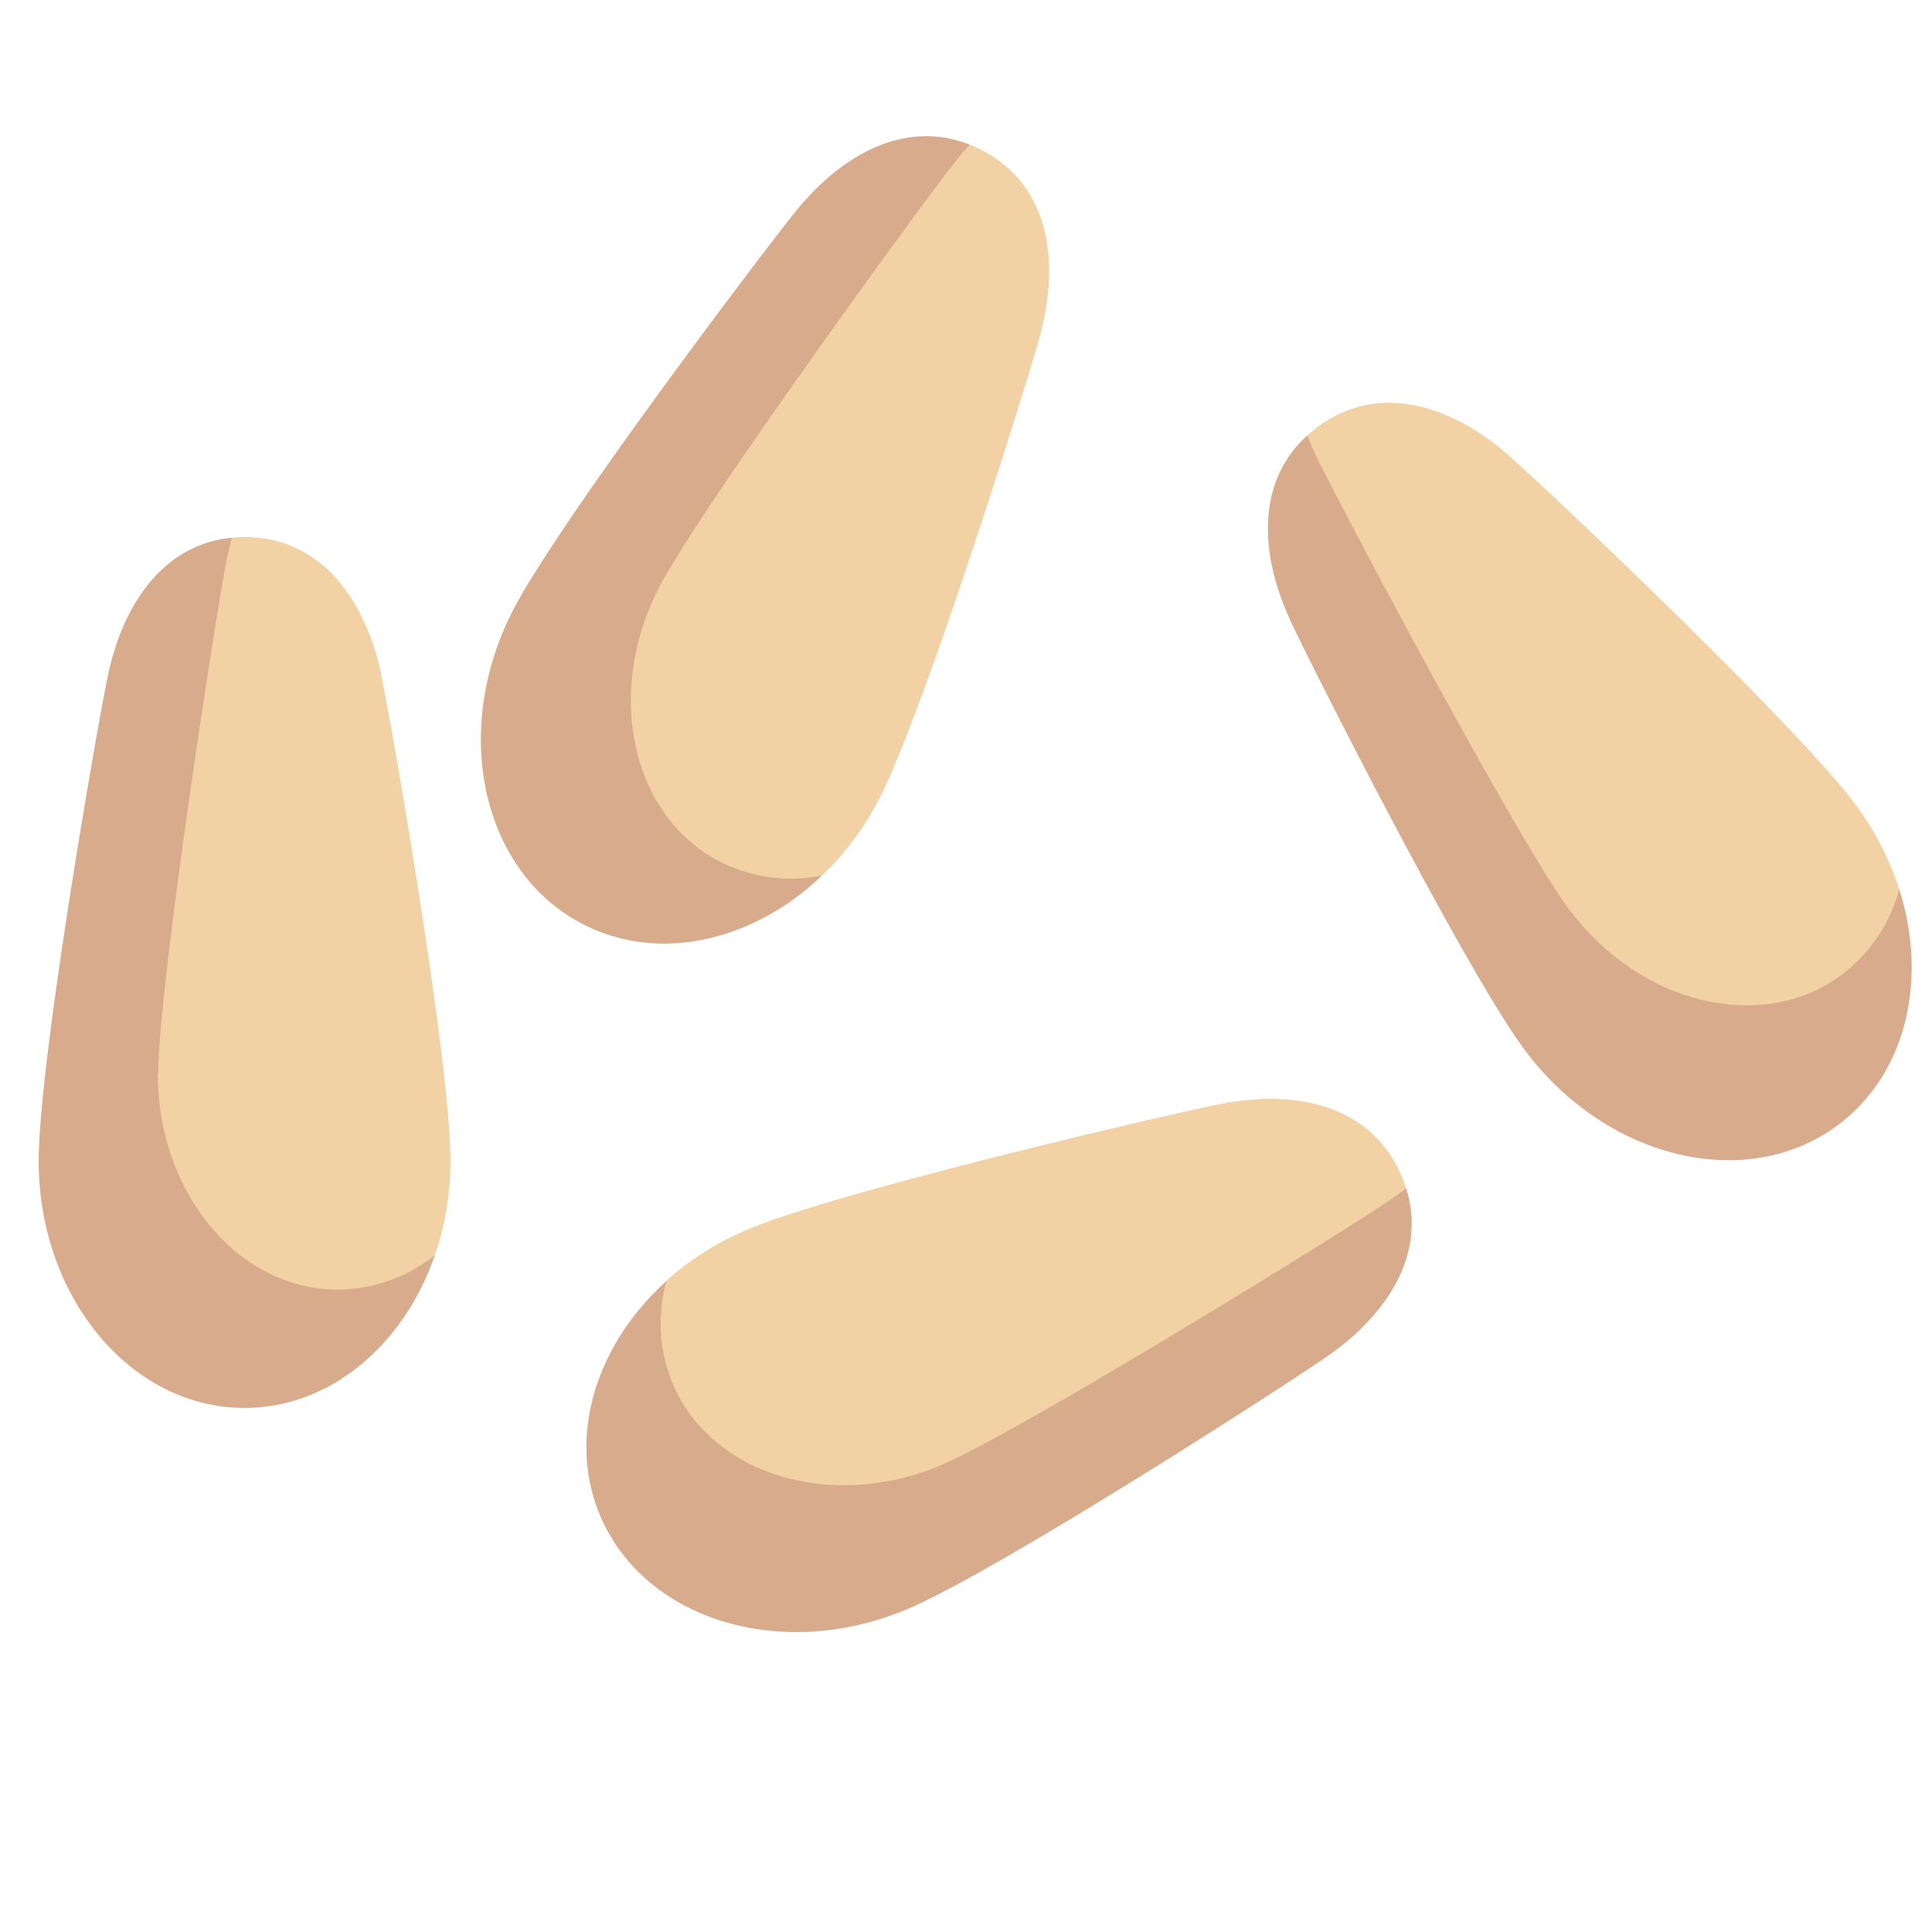 <svg xmlns="http://www.w3.org/2000/svg" viewBox="0 0 333 333"><path d="M159.6,204.49c-2.83-13-10.53-23.53-23.53-23.53-.75,0-1.49,0-2.21.11-.26.92-5.65,7-5.86,8-1.63,7.47-12,74.57-12,89.62,0,20.52,12.83,40.24,29.93,40.24,6.17,0,17.07-5.38,22.91-14.15a49.63,49.63,0,0,0,2.7-16.28c0-17.26-10.33-76.51-12-84Z" transform="translate(-93.9 -88.39)" fill="#f2d1a5"/><path d="M121.17,273.51c0-15.06,10.35-82.15,12-89.63.21-.95.45-1.88.71-2.81-11.66,1.13-18.65,11.18-21.31,23.42-1.63,7.47-12,66.72-12,84,0,23.51,15.88,42.57,35.48,42.57,14.79,0,27.46-10.86,32.79-26.29a27.19,27.19,0,0,1-16.73,5.9c-17.1,0-31-16.62-31-37.14Z" transform="translate(-93.9 -88.39)" fill="#d8ab8c"/><path d="M304.7,278.59c-7.52,1.42-66.1,15-82,21.75a49.6,49.6,0,0,0-14,8.84c-5.8,8.8-6.49,20.94-4.08,26.61,6.67,15.75,29.83,19.87,48.72,11.87,13.87-5.88,71.61-41.59,77.85-46,.8-.56,4.3-7.9,5.05-8.49a22,22,0,0,0-.77-2.09c-5.06-12-17.77-14.94-30.83-12.48Z" transform="translate(-93.9 -88.39)" fill="#f2d1a5"/><path d="M256.13,340.91c-18.88,8-39.6,1.72-46.27-14a27.21,27.21,0,0,1-1.1-17.71c-12.12,10.93-17.17,26.83-11.41,40.44,7.65,18.05,31.4,25.24,53,16.07,15.89-6.73,66.42-39.36,72.66-43.78,10.23-7.23,16.76-17.58,13.25-28.75-.75.6-1.52,1.18-2.32,1.74-6.24,4.42-64,40.13-77.85,46Z" transform="translate(-93.9 -88.39)" fill="#d8ab8c"/><path d="M273.22,145.93c3.44-12.84,1.41-25.73-10.14-31.68-.68-.35-1.35-.65-2-.92-.66.7-8.23,3.65-8.85,4.4-4.87,5.9-44.79,60.81-51.69,74.2-9.39,18.24-7,41.65,8.2,49.47,5.48,2.83,17.64,3,26.85-2.08a50.08,50.08,0,0,0,9.85-13.25c7.9-15.34,25.83-72.75,27.8-80.13Z" transform="translate(-93.9 -88.39)" fill="#f2d1a5"/><path d="M207.46,189.71c6.89-13.39,46.82-68.3,51.68-74.2.62-.75,1.26-1.48,1.92-2.18-10.88-4.33-21.7,1.41-29.67,11.07-4.86,5.89-41.17,53.84-49.07,69.19-10.76,20.9-5.36,45.12,12.06,54.09,13.15,6.77,29.38,2.92,41.18-8.36A27.26,27.26,0,0,1,218,236.91c-15.21-7.83-19.92-29-10.53-47.2Z" transform="translate(-93.9 -88.39)" fill="#d8ab8c"/><path d="M353.88,166.81c-10-8.72-22.5-12.56-32.92-4.8-.6.46-1.17.93-1.71,1.42.34.89-.34,9,.07,9.88,3.16,7,35,66.94,44,79,12.26,16.45,34.34,24.59,48,14.36,4.95-3.68,10.48-14.51,9.92-25A49.93,49.93,0,0,0,413.67,227c-10.31-13.83-54-55.15-59.79-60.17Z" transform="translate(-93.9 -88.39)" fill="#f2d1a5"/><path d="M364.34,245.12c-9-12.08-40.81-72.06-44-79-.41-.89-.78-1.78-1.12-2.67-8.67,7.87-8.26,20.1-3.08,31.51,3.16,7,30.29,60.63,40.61,74.47C370.83,288.25,395,294,410.67,282.32c11.86-8.84,15.53-25.12,10.58-40.67a27.18,27.18,0,0,1-9.89,14.73c-13.71,10.22-34.76,5.18-47-11.26Z" transform="translate(-93.9 -88.39)" fill="#d8ab8c"/></svg>